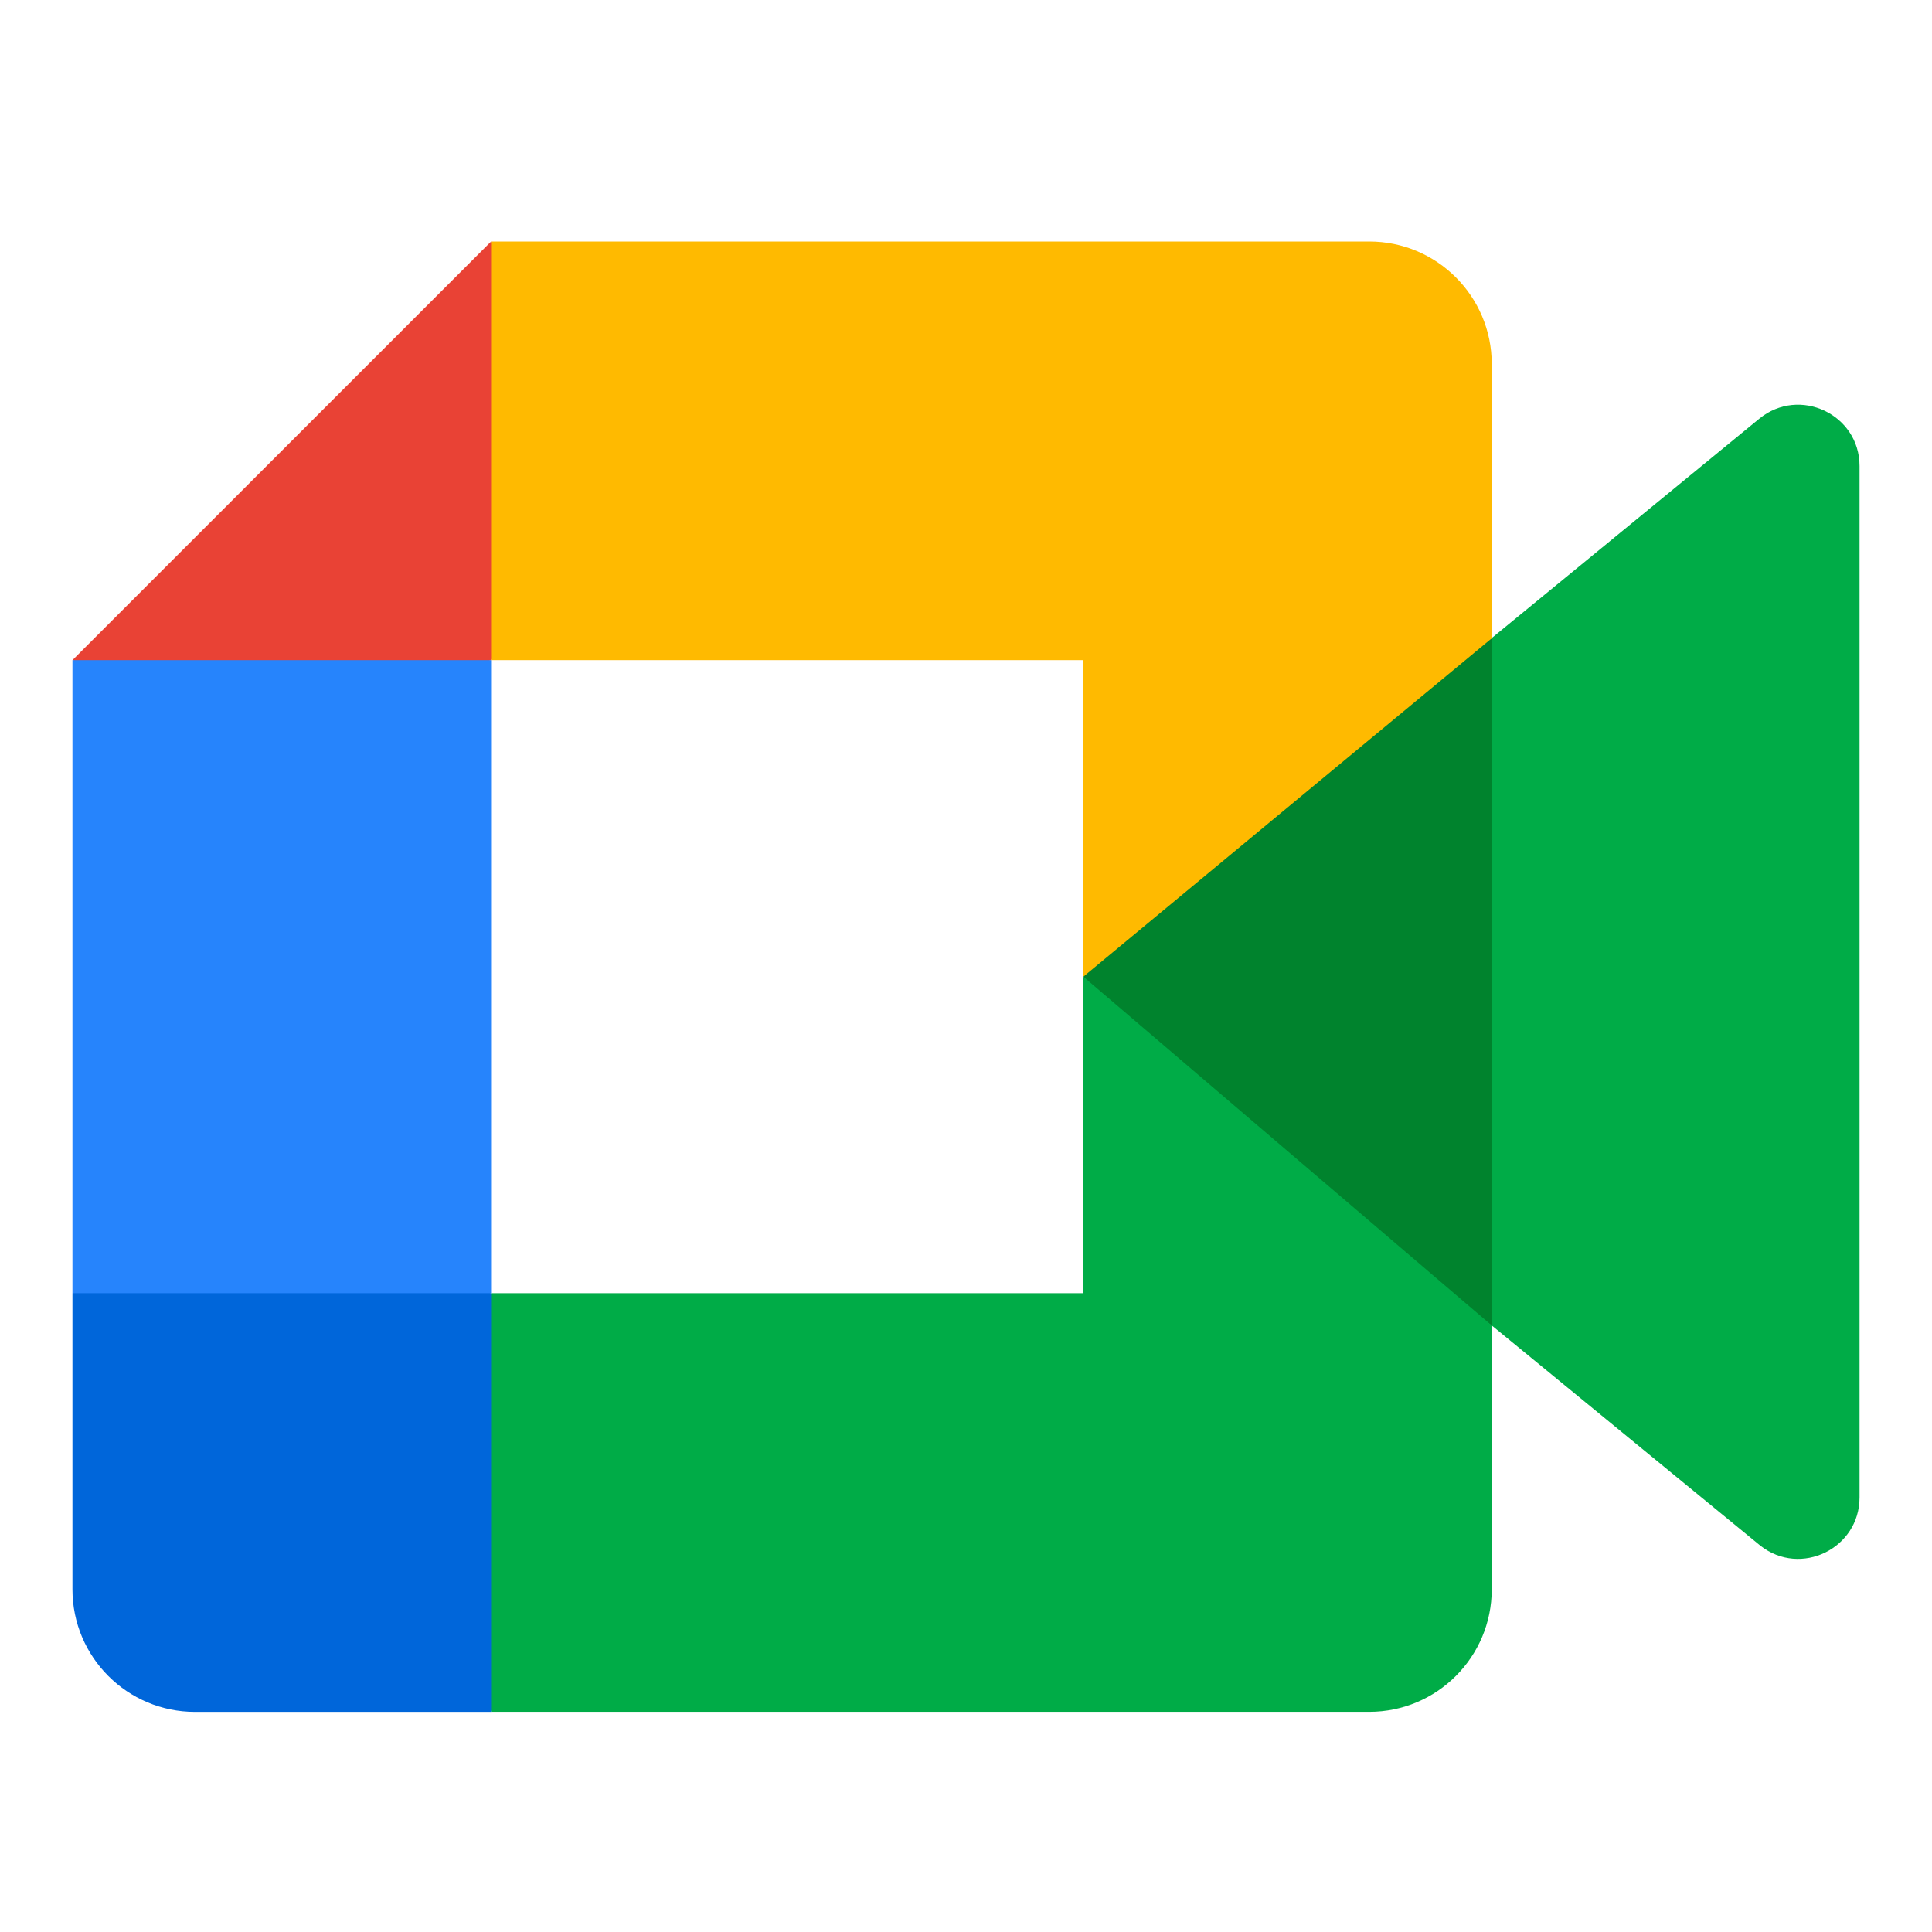 <svg width="80" height="80" viewBox="0 0 80 80" fill="none" xmlns="http://www.w3.org/2000/svg">
<path d="M44.858 40.444L52.071 48.689L61.77 54.887L63.462 40.495L61.77 26.424L51.885 31.869L44.858 40.444Z" fill="#00832D"/>
<path d="M3 53.549V65.811C3 68.614 5.27 70.885 8.074 70.885H20.335L22.872 61.617L20.335 53.549L11.921 51.013L3 53.549Z" fill="#0066DA"/>
<path d="M20.335 10L3 27.335L11.921 29.872L20.335 27.335L22.83 19.378L20.335 10Z" fill="#E94235"/>
<path d="M20.335 27.335H3V53.549H20.335V27.335Z" fill="#2684FC"/>
<path d="M72.848 17.338L61.77 26.42V54.884L72.899 64.008C74.564 65.31 77 64.122 77 62.004V19.3C77 17.157 74.509 15.981 72.848 17.338ZM44.858 40.441V53.548H20.335V70.883H56.697C59.5 70.883 61.77 68.612 61.77 65.809V54.884L44.858 40.441Z" fill="#00AC47"/>
<path d="M56.697 10H20.335V27.335H44.858V40.442L61.77 26.43V15.074C61.77 12.271 59.5 10 56.697 10Z" fill="#FFBA00"/>
</svg>
